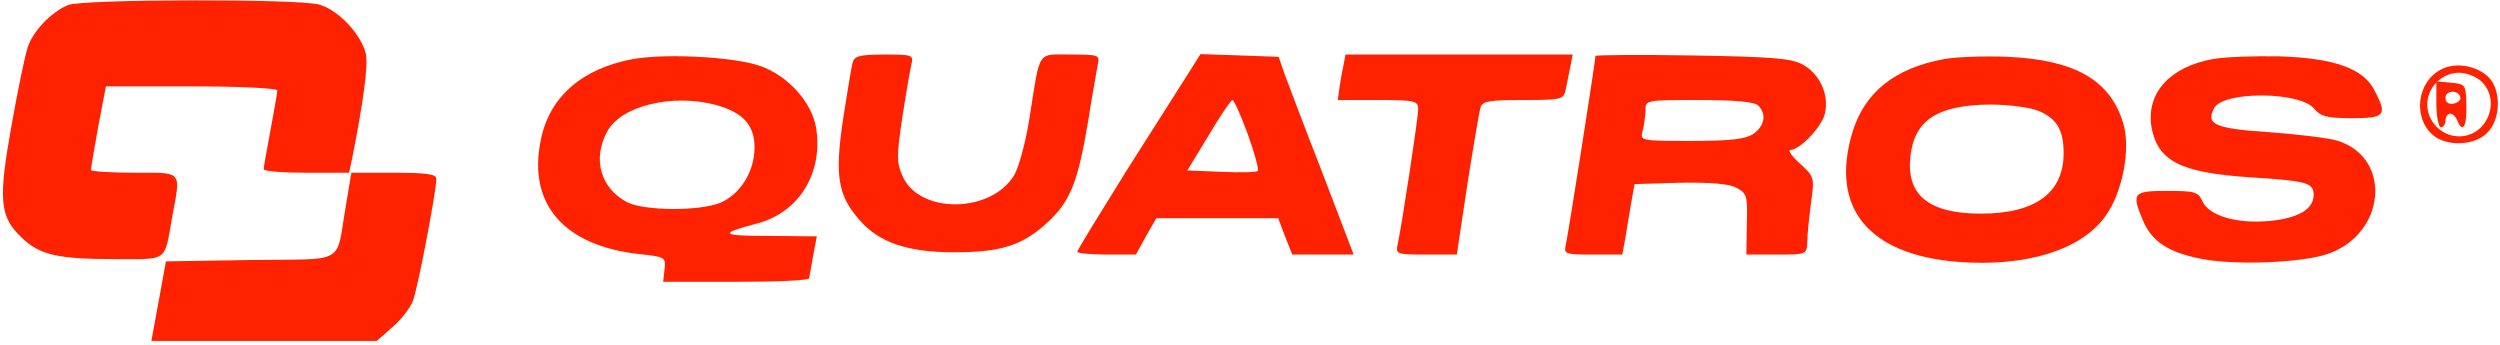 <?xml version="1.0" standalone="no"?>
<!DOCTYPE svg PUBLIC "-//W3C//DTD SVG 20010904//EN"
 "http://www.w3.org/TR/2001/REC-SVG-20010904/DTD/svg10.dtd">
<svg version="1.0" xmlns="http://www.w3.org/2000/svg"
 width="550pt" height="76pt" viewBox="0 0 550 76"
 preserveAspectRatio="xMidYMid meet">

<g transform="translate(0,76) scale(0.1,-0.1)"
fill="#FF2200" stroke="none">
<path d="M150 749 c-37 -15 -78 -58 -89 -93 -6 -17 -22 -95 -36 -174 -29 -162
-26 -199 23 -245 39 -38 80 -47 204 -47 120 0 109 -8 127 94 19 102 24 96 -84
96 -52 0 -95 3 -95 6 0 3 7 46 16 95 l17 89 188 0 c107 0 189 -4 189 -9 0 -5
-7 -45 -15 -88 -8 -43 -15 -81 -15 -85 0 -5 42 -8 94 -8 l94 0 6 28 c26 130
36 208 31 233 -10 43 -60 97 -103 109 -48 13 -519 12 -552 -1z"/>
<path d="M1392 630 c-112 -21 -183 -83 -202 -177 -30 -141 50 -234 217 -252
56 -6 58 -7 55 -33 l-3 -28 160 0 c89 0 161 3 161 8 1 4 5 26 9 50 l8 42 -106
1 c-107 0 -111 5 -23 28 91 25 144 112 127 212 -10 55 -62 113 -123 134 -57
20 -207 28 -280 15z m183 -101 c59 -16 85 -44 85 -93 0 -53 -31 -103 -75 -122
-46 -19 -168 -18 -205 1 -58 30 -77 94 -45 154 29 58 144 86 240 60z"/>
<path d="M1876 623 c-3 -10 -12 -66 -21 -124 -19 -125 -12 -169 36 -223 43
-50 106 -71 209 -71 103 0 150 15 206 67 49 46 66 88 89 228 8 52 18 105 20
118 5 21 3 22 -60 22 -74 0 -66 13 -90 -139 -8 -51 -23 -107 -33 -125 -50 -86
-211 -88 -247 -2 -13 29 -12 46 0 127 8 52 17 104 20 117 5 21 3 22 -59 22
-53 0 -66 -3 -70 -17z"/>
<path d="M2614 598 c-15 -24 -76 -120 -136 -214 -59 -95 -108 -174 -108 -178
0 -3 29 -6 64 -6 l65 0 22 40 23 40 134 0 134 0 15 -40 16 -40 67 0 68 0 -70
183 c-39 100 -76 198 -83 217 l-12 35 -86 3 -86 3 -27 -43z m131 -133 c15 -42
25 -78 22 -81 -2 -3 -38 -4 -80 -2 l-75 3 47 77 c25 43 49 77 52 78 4 0 19
-34 34 -75z"/>
<path d="M2956 618 c-3 -13 -7 -35 -9 -50 l-4 -28 88 0 c82 0 89 -2 89 -20 0
-20 -36 -255 -45 -297 -5 -22 -3 -23 62 -23 l68 0 23 153 c13 83 26 160 29
170 4 14 17 17 93 17 88 0 90 1 95 25 3 14 7 36 10 50 l5 25 -250 0 -250 0 -4
-22z"/>
<path d="M3510 637 c0 -11 -60 -393 -65 -414 -5 -22 -3 -23 59 -23 l65 0 6 32
c3 18 9 53 13 78 l8 45 99 3 c67 1 108 -2 125 -11 23 -12 25 -18 23 -80 l-1
-67 66 0 c66 0 67 0 68 28 0 15 4 53 8 84 8 57 8 59 -24 88 -18 16 -27 30 -22
30 22 0 71 52 77 81 9 41 -11 86 -49 107 -26 14 -67 17 -243 20 -117 2 -213 1
-213 -1z m358 -109 c19 -19 14 -45 -10 -62 -17 -12 -49 -16 -136 -16 -114 0
-114 0 -108 23 3 12 6 32 6 45 0 22 2 22 118 22 78 0 122 -4 130 -12z"/>
<path d="M4277 630 c-109 -20 -175 -73 -202 -162 -49 -165 35 -268 231 -284
151 -12 274 26 327 102 37 52 55 148 38 203 -28 94 -105 139 -253 146 -51 2
-114 0 -141 -5z m208 -114 c40 -17 55 -42 55 -93 0 -87 -62 -133 -182 -133
-115 0 -165 41 -155 127 9 79 60 112 175 113 41 0 87 -6 107 -14z"/>
<path d="M4868 630 c-94 -17 -146 -74 -135 -148 13 -76 63 -102 217 -112 126
-8 140 -12 140 -39 0 -31 -34 -51 -96 -57 -72 -7 -135 11 -149 44 -9 20 -17
22 -77 22 -75 0 -79 -4 -54 -64 20 -48 57 -72 132 -86 74 -14 217 -8 274 11
128 43 144 210 24 249 -17 6 -85 14 -149 19 -122 8 -143 17 -124 53 20 38 189
37 220 -1 14 -17 28 -21 83 -21 73 0 79 6 50 61 -24 48 -88 71 -208 75 -56 1
-122 -1 -148 -6z"/>
<path d="M5370 607 c-52 -27 -62 -104 -19 -143 30 -27 93 -25 121 4 30 29 31
94 3 122 -26 26 -74 34 -105 17z m90 -27 c43 -43 11 -120 -50 -120 -38 0 -70
32 -70 70 0 38 32 70 70 70 17 0 39 -9 50 -20z"/>
<path d="M5360 531 c0 -28 5 -51 10 -51 6 0 10 7 10 15 0 8 5 15 10 15 6 0 13
-7 16 -15 12 -29 21 -14 20 33 -1 46 -2 47 -33 50 l-33 3 0 -50z m53 14 c1 -5
-6 -11 -15 -13 -11 -2 -18 3 -18 13 0 17 30 18 33 0z"/>
<path d="M761 308 c-23 -133 4 -117 -209 -120 l-187 -3 -16 -88 -16 -87 248 0
248 0 34 30 c19 16 39 42 45 57 11 27 52 243 52 270 0 10 -24 13 -93 13 l-94
0 -12 -72z"/>
</g>
</svg>
